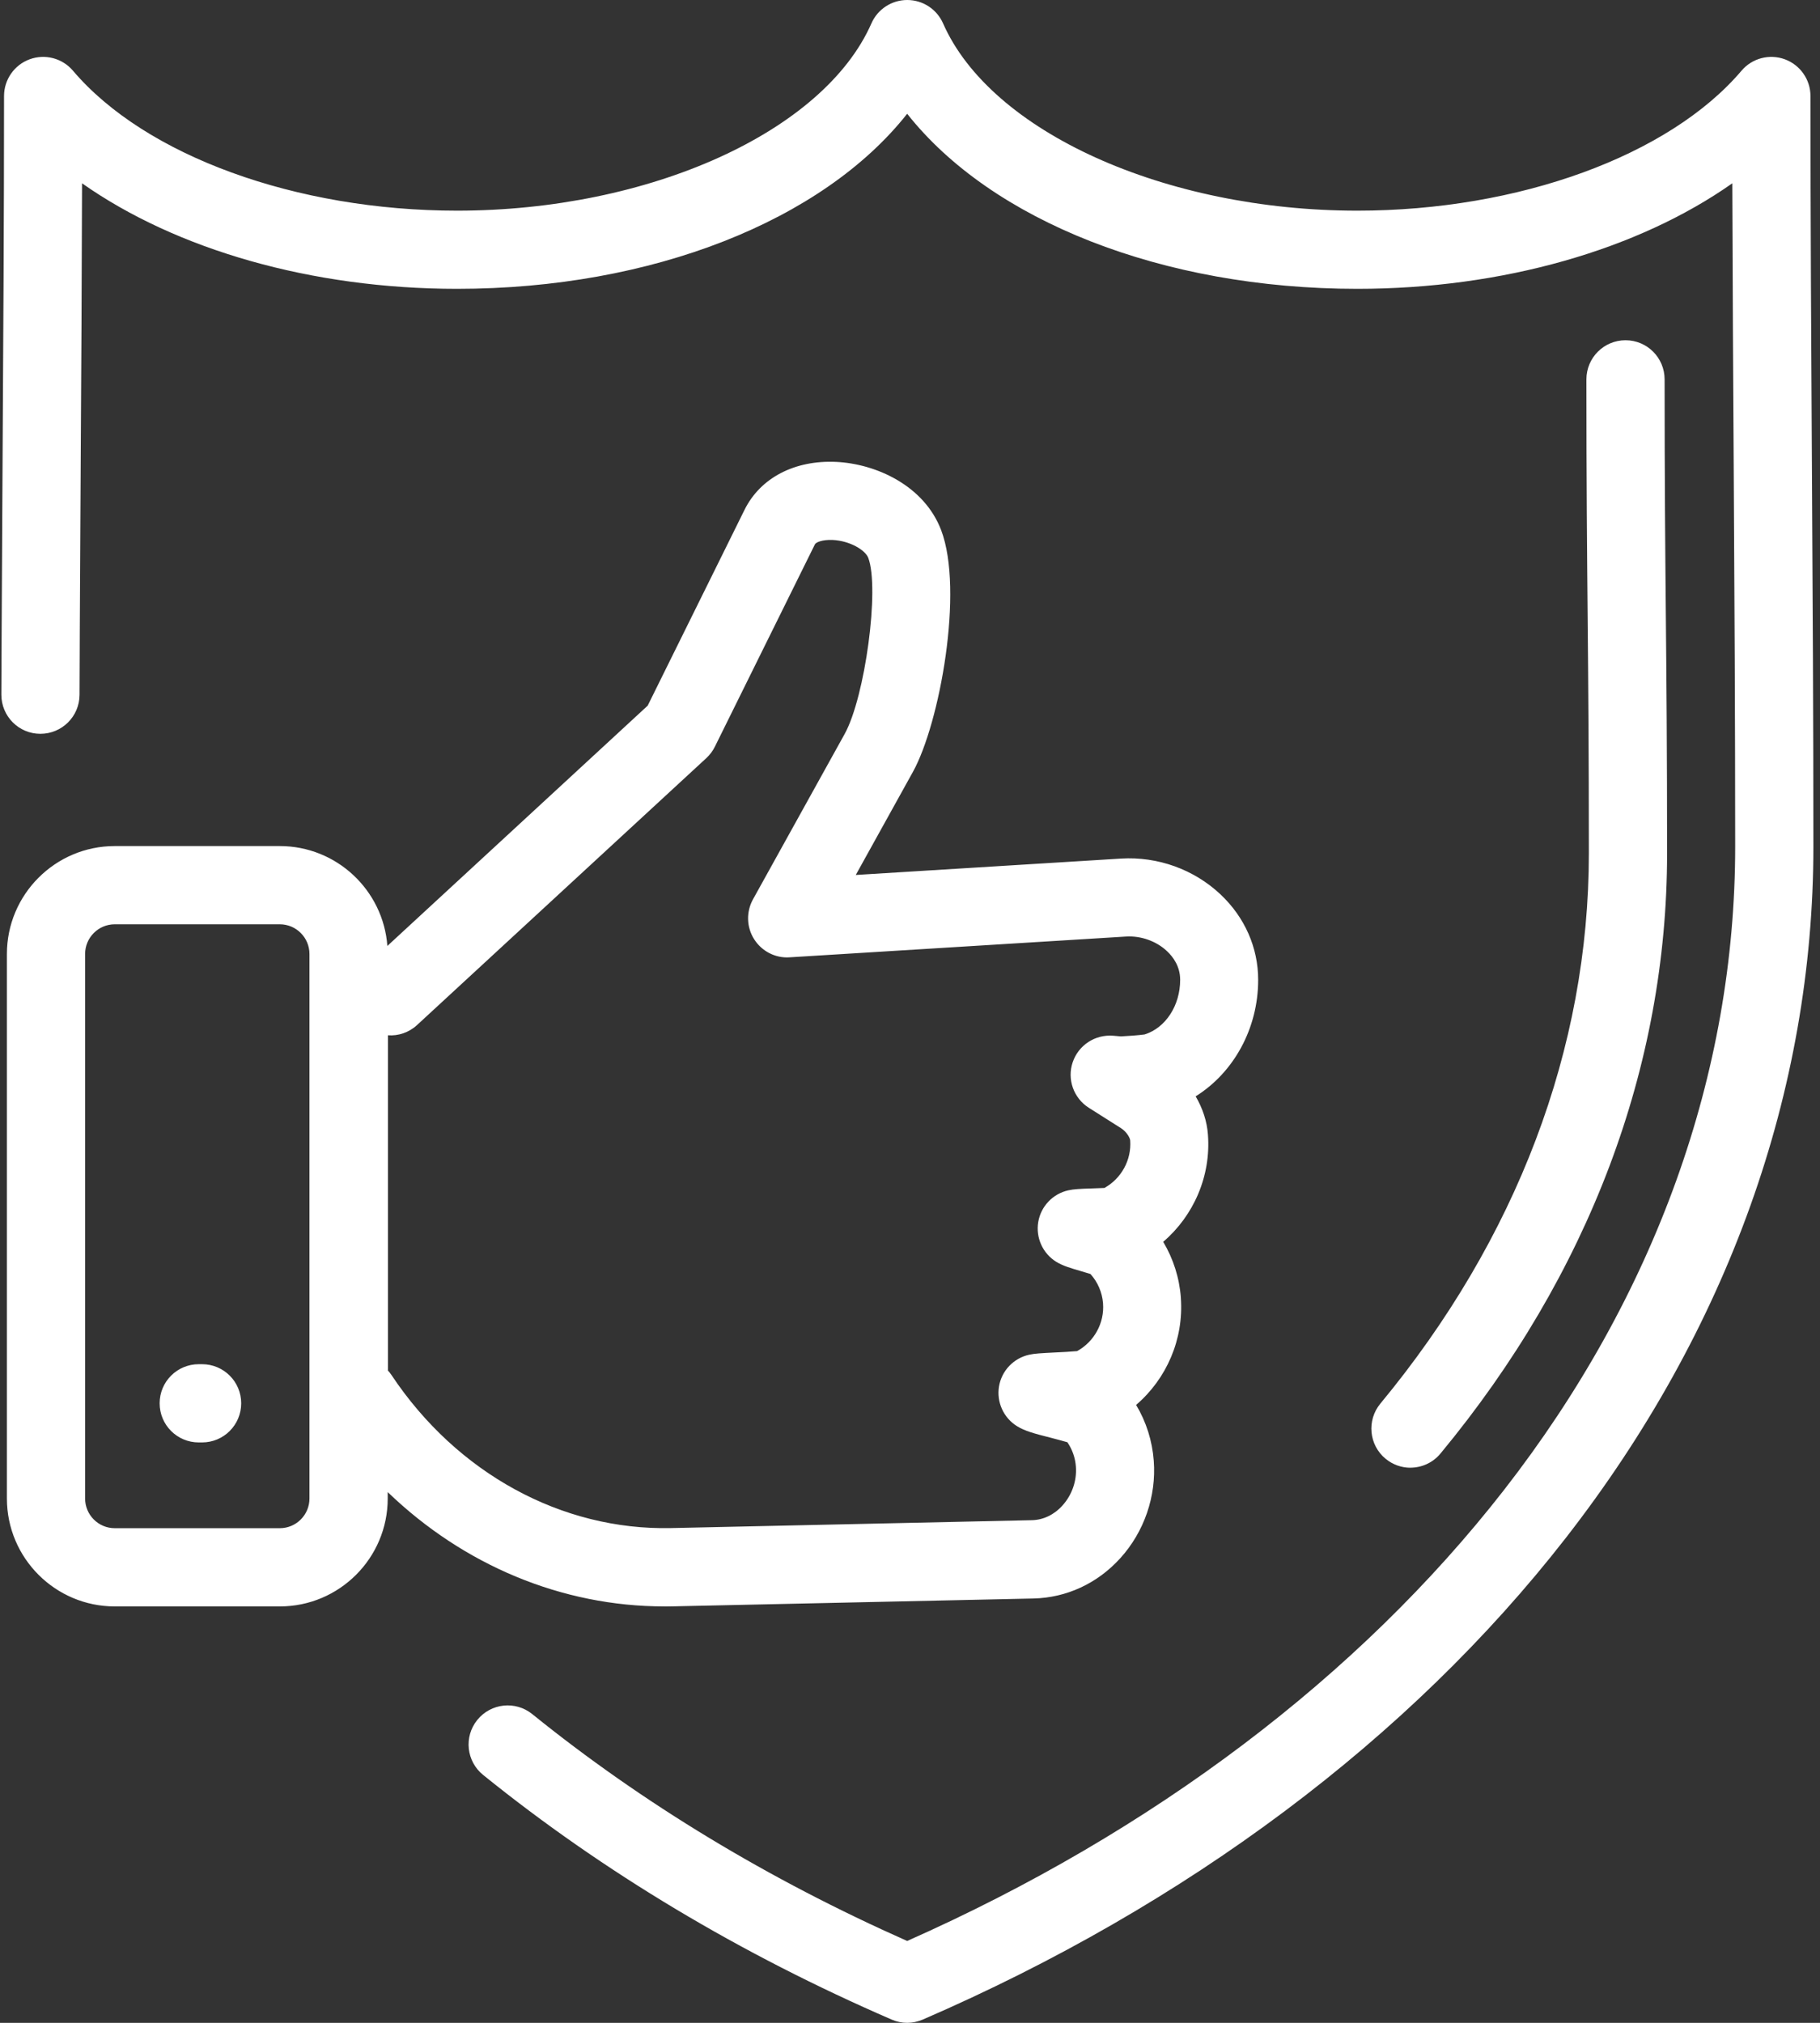 <?xml version="1.0" encoding="UTF-8"?>
<svg xmlns="http://www.w3.org/2000/svg" width="63" height="70" viewBox="0 0 63 70" fill="none">
  <rect x="0" y="0" width="63" height="70" fill="#333333" stroke="none"/>
  <path d="M31.404 70C31.221 70 31.039 69.963 30.867 69.888C25.632 67.621 20.873 64.773 16.724 61.422C16.142 60.952 16.051 60.099 16.521 59.519C16.991 58.937 17.843 58.846 18.424 59.316C22.241 62.399 26.605 65.038 31.402 67.167C39.907 63.395 47.04 58.005 52.062 51.56C57.297 44.839 60.064 37.141 60.064 29.296C60.064 24.976 60.039 20.576 60.014 16.322C59.994 13.049 59.975 9.69 59.965 6.343C56.703 8.64 52.012 9.995 46.984 9.995C40.228 9.995 34.32 7.632 31.402 3.937C28.485 7.632 22.577 9.995 15.821 9.995C10.793 9.995 6.102 8.64 2.84 6.343C2.832 9.622 2.813 12.913 2.793 16.121C2.782 18.016 2.77 19.911 2.762 21.804L2.759 22.63C2.757 23.102 2.755 23.574 2.753 24.044C2.751 24.79 2.146 25.393 1.399 25.393H1.395C0.649 25.393 0.046 24.786 0.047 24.038C0.047 23.564 0.051 23.092 0.053 22.619L0.057 21.793C0.067 19.898 0.078 18.001 0.088 16.106C0.113 11.915 0.14 7.58 0.14 3.322C0.14 2.756 0.494 2.247 1.026 2.052C1.558 1.856 2.157 2.013 2.525 2.446C5.025 5.389 10.246 7.29 15.823 7.29C22.48 7.29 28.514 4.564 30.165 0.808C30.381 0.317 30.867 -3.8147e-06 31.404 -3.8147e-06C31.942 -3.8147e-06 32.427 0.317 32.644 0.808C34.295 4.564 40.328 7.29 46.986 7.29C52.565 7.29 57.784 5.389 60.284 2.446C60.652 2.013 61.251 1.856 61.783 2.052C62.315 2.247 62.67 2.756 62.67 3.322C62.67 7.648 62.696 12.051 62.721 16.309C62.746 20.567 62.771 24.97 62.771 29.297C62.771 37.75 59.807 46.024 54.197 53.225C48.792 60.163 41.096 65.926 31.94 69.888C31.768 69.961 31.586 70 31.402 70H31.404ZM22.997 55.59C19.441 55.59 16.041 54.157 13.421 51.634V51.856C13.421 53.916 11.746 55.59 9.687 55.59H3.973C1.914 55.59 0.239 53.916 0.239 51.856V33.012C0.239 30.953 1.914 29.278 3.973 29.278H9.685C11.65 29.278 13.266 30.804 13.409 32.734L22.42 24.419L25.773 17.641C26.321 16.535 27.506 15.918 28.943 15.984C30.331 16.05 31.992 16.806 32.578 18.345C33.371 20.43 32.53 25.038 31.598 26.716L29.623 30.278L38.805 29.711C40.075 29.634 41.326 30.084 42.245 30.947C43.088 31.74 43.552 32.792 43.552 33.909C43.552 35.596 42.701 37.119 41.388 37.939C41.63 38.351 41.781 38.806 41.813 39.264C41.922 40.693 41.322 42.068 40.265 42.973C40.613 43.557 40.824 44.214 40.876 44.906C40.876 44.912 40.876 44.916 40.876 44.922C40.978 46.347 40.381 47.714 39.327 48.617C39.677 49.201 39.886 49.859 39.938 50.551C40.031 51.779 39.607 53.009 38.778 53.923C37.985 54.797 36.917 55.29 35.771 55.316L23.283 55.588C23.186 55.59 23.09 55.592 22.995 55.592L22.997 55.59ZM13.421 47.418C13.469 47.47 13.514 47.526 13.554 47.587C15.819 50.984 19.442 52.962 23.227 52.879L35.715 52.606C36.111 52.599 36.488 52.419 36.776 52.1C37.109 51.732 37.279 51.241 37.242 50.75C37.219 50.444 37.118 50.158 36.948 49.909C36.776 49.857 36.529 49.795 36.361 49.75C35.788 49.605 35.477 49.52 35.206 49.354C34.738 49.064 34.491 48.52 34.581 47.977C34.672 47.434 35.084 47.001 35.622 46.881C35.809 46.838 36.026 46.827 36.536 46.801C36.741 46.792 37.091 46.774 37.285 46.755C37.877 46.428 38.234 45.782 38.182 45.105C38.182 45.102 38.182 45.096 38.182 45.096C38.151 44.719 37.998 44.367 37.747 44.087C37.646 44.054 37.517 44.017 37.426 43.99C37.043 43.878 36.79 43.804 36.563 43.665C36.096 43.377 35.848 42.831 35.939 42.288C36.03 41.745 36.442 41.312 36.977 41.192C37.178 41.147 37.391 41.138 37.782 41.126C37.902 41.122 38.099 41.116 38.23 41.109C38.818 40.782 39.172 40.138 39.122 39.463C39.116 39.38 39.004 39.169 38.805 39.041L37.689 38.334C37.163 37.999 36.931 37.349 37.132 36.758C37.333 36.166 37.907 35.793 38.53 35.841L38.801 35.864C38.957 35.859 39.45 35.824 39.621 35.797C40.348 35.57 40.852 34.797 40.852 33.906C40.852 33.44 40.605 33.111 40.398 32.916C40.027 32.567 39.497 32.378 38.979 32.409L27.332 33.128C26.841 33.163 26.367 32.917 26.104 32.5C25.839 32.082 25.826 31.554 26.065 31.121L29.237 25.401C29.948 24.115 30.453 20.354 30.055 19.304C29.952 19.035 29.42 18.714 28.821 18.685C28.461 18.67 28.243 18.767 28.208 18.838L24.745 25.84C24.671 25.989 24.571 26.122 24.449 26.235L14.438 35.47C14.154 35.733 13.784 35.853 13.429 35.826V47.414L13.421 47.418ZM3.973 31.985C3.406 31.985 2.946 32.446 2.946 33.012V51.856C2.946 52.423 3.406 52.883 3.973 52.883H9.685C10.252 52.883 10.712 52.423 10.712 51.856V33.012C10.712 32.446 10.252 31.985 9.685 31.985H3.973ZM38.812 35.872H38.818H38.812ZM48.823 50.791C48.52 50.791 48.214 50.688 47.961 50.479C47.385 50.004 47.305 49.149 47.781 48.573C52.503 42.868 54.999 36.282 54.999 29.524C54.999 25.964 54.978 23.614 54.957 21.342C54.936 19.062 54.914 16.705 54.914 13.128C54.914 12.38 55.52 11.774 56.268 11.774C57.016 11.774 57.621 12.38 57.621 13.128C57.621 16.692 57.643 19.043 57.664 21.317C57.685 23.595 57.707 25.95 57.707 29.522C57.707 36.916 54.996 44.102 49.865 50.297C49.599 50.62 49.212 50.789 48.821 50.789L48.823 50.791ZM6.995 49.915H6.879C6.131 49.915 5.526 49.309 5.526 48.561C5.526 47.813 6.131 47.208 6.879 47.208H6.995C7.744 47.208 8.349 47.813 8.349 48.561C8.349 49.309 7.744 49.915 6.995 49.915Z" fill="white"></path>
</svg>
